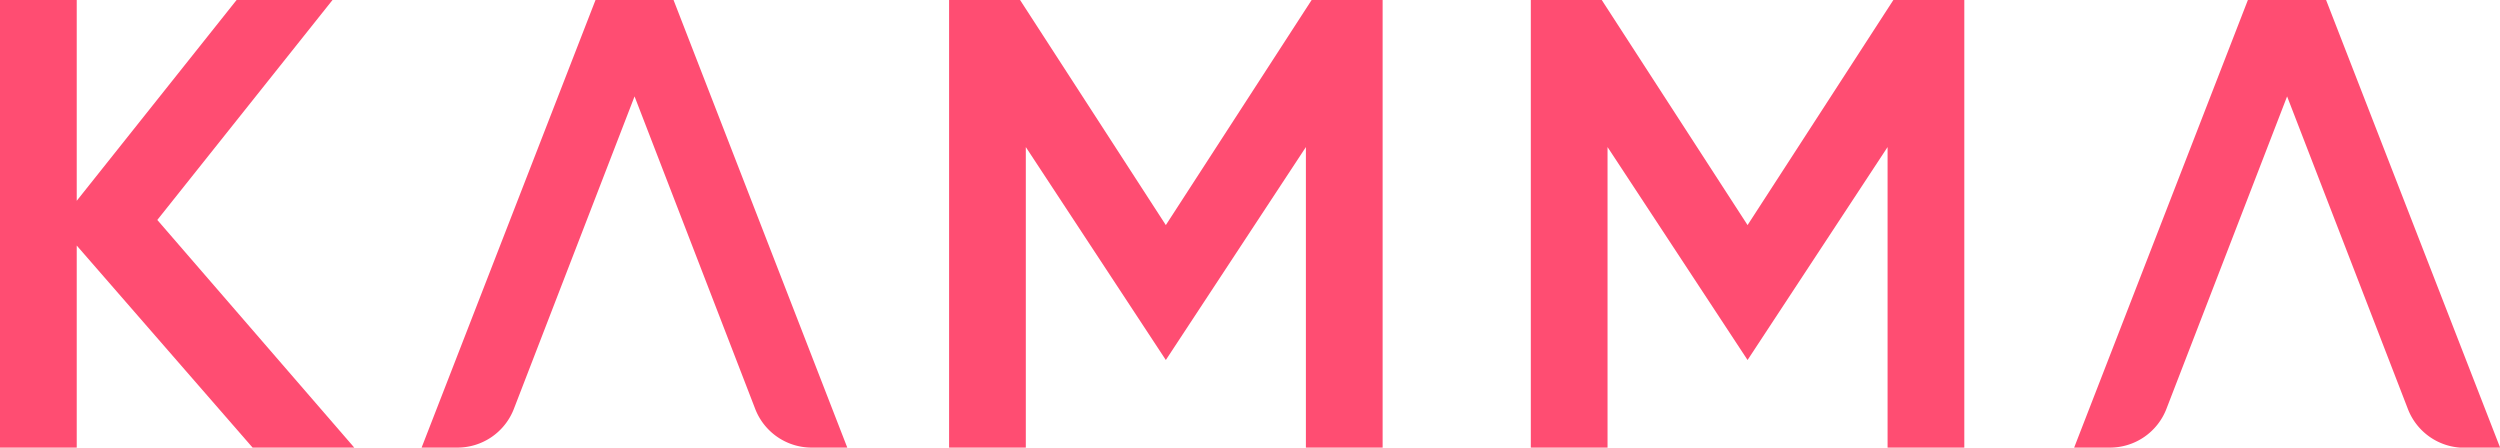 <?xml version="1.0" standalone="yes"?><svg xmlns="http://www.w3.org/2000/svg" id="Layer_1" data-name="Layer 1" viewBox="0 0 578.32 103.54" style="zoom: 1;"><defs><style><![CDATA[.cls-1{fill:#ff4d72;}]]></style></defs><title>kamma</title><polygon class="cls-1" points="76.92 0 54.73 0 17.75 46.45 17.75 0 0 0 0 103.54 17.75 103.54 17.75 56.8 58.43 103.54 81.95 103.54 36.39 50.88 76.92 0"></polygon><polygon class="cls-1" points="269.69 52.07 235.97 0 219.55 0 219.55 103.54 237.3 103.54 237.3 34.02 269.69 83.28 302.09 34.02 302.09 103.54 319.84 103.54 319.84 0 303.42 0 269.69 52.07"></polygon><polygon class="cls-1" points="404.26 52.07 370.53 0 354.12 0 354.12 103.54 371.87 103.54 371.87 34.02 404.26 83.28 436.65 34.02 436.65 103.54 454.4 103.54 454.4 0 437.99 0 404.26 52.07"></polygon><path class="cls-1" d="M137.76,0,97.53,103.54h8.29a14,14,0,0,0,13.07-9l27.9-72.24,27.89,72.24a14,14,0,0,0,13.08,9H196L155.81,0Z"></path><path class="cls-1" d="M538.09,0H520L479.81,103.54h8.29a14,14,0,0,0,13.07-9l27.9-72.24L557,94.58a14,14,0,0,0,13.08,9h8.28Z"></path></svg>